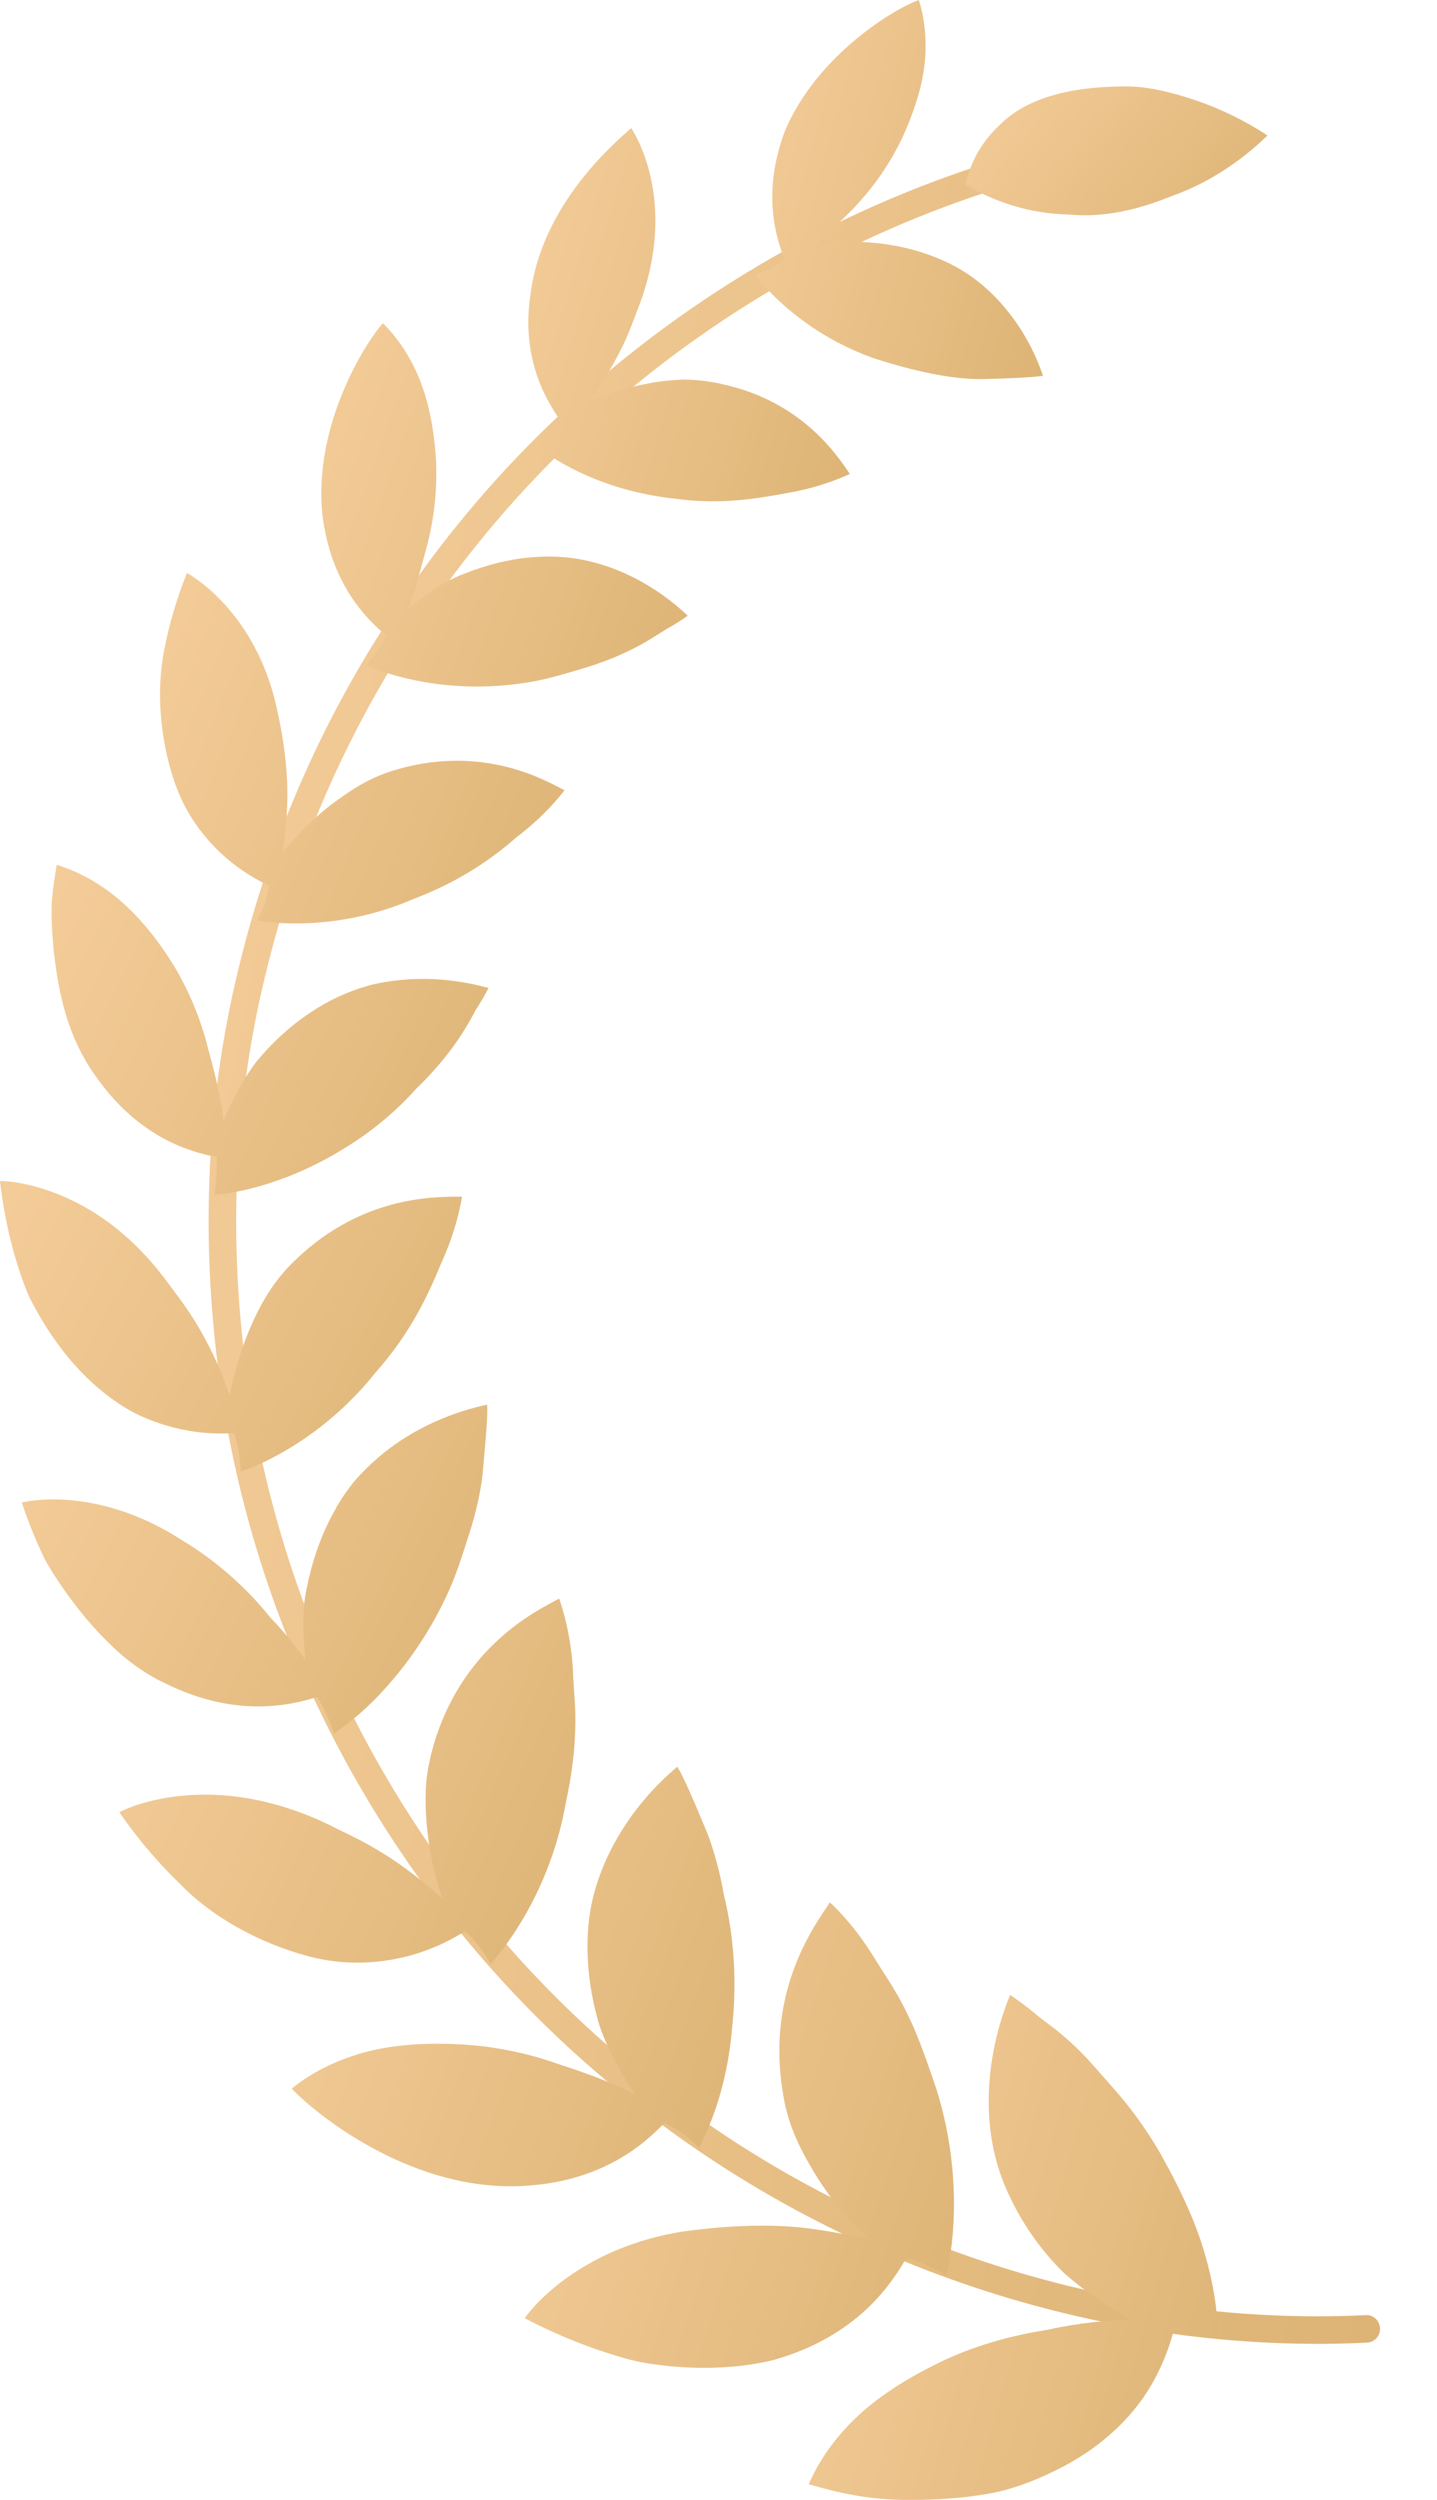 <svg width="23" height="40" viewBox="0 0 23 40" fill="none" xmlns="http://www.w3.org/2000/svg">
<g id="Isolation_Mode" clip-path="url(#clip0_20600_38087)">
<path id="Vector" d="M21.091 37.503C16.986 37.503 12.865 35.983 9.675 33.267C6.301 30.431 4.05 26.301 3.497 21.936C3.202 19.679 3.32 17.471 3.848 15.376C4.379 13.227 5.295 11.216 6.57 9.399C9.092 5.775 13 3.155 17.289 2.209C17.41 2.182 17.526 2.258 17.552 2.377C17.579 2.496 17.503 2.613 17.384 2.64C13.201 3.561 9.391 6.118 6.932 9.652C5.688 11.424 4.796 13.385 4.277 15.482C3.762 17.526 3.646 19.677 3.935 21.879C4.473 26.137 6.669 30.164 9.96 32.931C13.27 35.748 17.603 37.248 21.857 37.044C21.98 37.032 22.081 37.132 22.088 37.254C22.094 37.376 22 37.478 21.878 37.484C21.616 37.496 21.353 37.503 21.091 37.503Z" fill="url(#paint0_linear_20600_38087)"/>
<g id="Group">
<path id="Vector_2" d="M16.173 35.173C16.397 35.636 16.7 36.053 17.04 36.379C17.387 36.683 17.763 36.927 18.115 37.118C17.752 37.124 17.29 37.162 16.771 37.277C16.262 37.358 15.701 37.494 15.122 37.76C14.375 38.114 13.872 38.479 13.524 38.866C13.181 39.241 13.012 39.59 12.945 39.75C13.202 39.819 13.803 40.013 14.585 39.999C14.971 40.002 15.393 39.977 15.817 39.901C16.239 39.83 16.681 39.648 17.082 39.432C17.707 39.086 18.097 38.672 18.351 38.287C18.605 37.89 18.725 37.524 18.787 37.287C19.029 37.278 19.272 37.309 19.499 37.382C19.492 37.095 19.45 36.658 19.308 36.149C19.17 35.632 18.926 35.086 18.568 34.449C18.332 34.046 18.084 33.71 17.838 33.434C17.592 33.154 17.361 32.877 17.138 32.681C16.918 32.472 16.706 32.34 16.543 32.2C16.379 32.063 16.246 31.973 16.167 31.92C16.092 32.107 15.93 32.526 15.858 33.097C15.788 33.667 15.8 34.417 16.174 35.173H16.173Z" fill="url(#paint1_linear_20600_38087)"/>
<path id="Vector_3" d="M12.535 33.515C12.617 34.041 12.839 34.448 13.081 34.843C13.329 35.226 13.608 35.583 13.91 35.815C13.55 35.765 13.122 35.656 12.613 35.625C12.105 35.592 11.523 35.623 10.934 35.705C9.392 35.949 8.592 36.813 8.399 37.093C8.627 37.213 9.179 37.492 9.891 37.701C10.239 37.816 10.654 37.868 11.08 37.884C11.506 37.898 11.945 37.867 12.374 37.763C13.72 37.388 14.274 36.538 14.508 36.126C14.734 36.185 14.952 36.285 15.145 36.417C15.279 35.874 15.395 34.702 14.98 33.403C14.84 32.996 14.7 32.585 14.537 32.253C14.378 31.912 14.194 31.646 14.035 31.394C13.726 30.876 13.42 30.566 13.283 30.439C13.068 30.768 12.245 31.839 12.535 33.513V33.515Z" fill="url(#paint2_linear_20600_38087)"/>
<path id="Vector_4" d="M9.406 31.011C9.388 31.502 9.465 31.975 9.595 32.411C9.74 32.831 9.954 33.193 10.161 33.51C9.857 33.349 9.438 33.189 8.969 33.037C8.511 32.872 7.974 32.744 7.37 32.711C6.596 32.67 6.009 32.757 5.547 32.931C5.092 33.095 4.797 33.313 4.669 33.419C5.001 33.775 6.484 35.018 8.249 34.981C9.604 34.95 10.311 34.306 10.636 33.967C10.843 34.067 11.032 34.203 11.189 34.365C11.315 34.123 11.479 33.742 11.592 33.254C11.649 33.01 11.693 32.743 11.717 32.454C11.75 32.153 11.764 31.829 11.75 31.49C11.732 31.049 11.67 30.658 11.585 30.313C11.521 29.945 11.43 29.625 11.33 29.355C11.114 28.831 10.938 28.423 10.841 28.268C10.695 28.392 10.375 28.672 10.062 29.121C9.76 29.562 9.424 30.214 9.406 31.011Z" fill="url(#paint3_linear_20600_38087)"/>
<path id="Vector_5" d="M6.97 27.823C6.899 28.055 6.841 28.296 6.822 28.522C6.806 28.745 6.811 28.967 6.829 29.183C6.869 29.613 6.955 30.027 7.078 30.374C6.824 30.154 6.502 29.878 6.087 29.628C5.882 29.502 5.65 29.382 5.408 29.269C5.177 29.148 4.925 29.038 4.653 28.948C3.247 28.474 2.194 28.848 1.91 28.996C2.046 29.198 2.387 29.668 2.891 30.153C3.37 30.653 4.131 31.088 4.934 31.301C5.553 31.466 6.102 31.408 6.523 31.301C6.944 31.191 7.251 31.022 7.443 30.9C7.607 31.05 7.747 31.228 7.85 31.424C8.208 31.032 8.833 30.116 9.056 28.849C9.147 28.425 9.199 28.027 9.207 27.675C9.223 27.318 9.176 27.016 9.171 26.721C9.135 26.148 9.008 25.748 8.95 25.578C8.621 25.759 7.46 26.297 6.969 27.826L6.97 27.823Z" fill="url(#paint4_linear_20600_38087)"/>
<path id="Vector_6" d="M5.377 24.134C5.145 24.535 5 24.965 4.915 25.386C4.816 25.812 4.862 26.199 4.888 26.558C4.792 26.424 4.679 26.276 4.545 26.121C4.479 26.044 4.406 25.963 4.329 25.883C4.261 25.799 4.189 25.714 4.111 25.628C3.799 25.287 3.406 24.941 2.916 24.646C1.711 23.867 0.662 23.966 0.349 24.041C0.385 24.152 0.45 24.339 0.547 24.572C0.595 24.687 0.651 24.815 0.717 24.949C0.789 25.082 0.878 25.22 0.974 25.362C1.167 25.645 1.397 25.941 1.667 26.215C1.935 26.49 2.242 26.742 2.624 26.925C3.774 27.501 4.66 27.284 5.081 27.151C5.184 27.338 5.282 27.536 5.345 27.739C5.558 27.595 5.867 27.353 6.179 27C6.496 26.647 6.845 26.17 7.118 25.595C7.305 25.217 7.401 24.871 7.513 24.533C7.622 24.195 7.687 23.886 7.722 23.615C7.769 23.078 7.812 22.65 7.797 22.475C7.619 22.514 7.227 22.606 6.766 22.843C6.536 22.962 6.288 23.119 6.043 23.33C5.922 23.436 5.8 23.555 5.68 23.69C5.572 23.822 5.469 23.97 5.373 24.135L5.377 24.134Z" fill="url(#paint5_linear_20600_38087)"/>
<path id="Vector_7" d="M4.732 20.157C4.383 20.484 4.176 20.854 4.012 21.229C3.849 21.604 3.744 21.985 3.676 22.33C3.577 22.031 3.424 21.659 3.195 21.265C3.08 21.068 2.945 20.866 2.788 20.663C2.64 20.46 2.489 20.257 2.301 20.061C1.348 19.046 0.304 18.899 0 18.896C0.025 19.122 0.094 19.659 0.293 20.28C0.344 20.436 0.398 20.596 0.471 20.757C0.551 20.917 0.643 21.079 0.744 21.24C0.947 21.558 1.191 21.866 1.483 22.131C1.708 22.336 1.933 22.491 2.149 22.607C2.378 22.72 2.595 22.796 2.796 22.845C3.196 22.946 3.528 22.944 3.744 22.93C3.814 23.128 3.851 23.339 3.85 23.548C4.328 23.386 5.252 22.915 6.013 21.959C6.571 21.33 6.853 20.721 7.059 20.219C7.289 19.716 7.367 19.319 7.395 19.147C7.043 19.152 5.831 19.096 4.732 20.157Z" fill="url(#paint6_linear_20600_38087)"/>
<path id="Vector_8" d="M5.07 16.136C4.693 16.368 4.377 16.661 4.115 16.973C3.874 17.288 3.711 17.626 3.577 17.936C3.546 17.63 3.459 17.239 3.34 16.815C3.238 16.394 3.068 15.932 2.796 15.473C2.434 14.879 2.056 14.489 1.708 14.239C1.36 13.989 1.05 13.88 0.909 13.839C0.889 13.946 0.858 14.128 0.834 14.363C0.814 14.598 0.83 14.891 0.859 15.208C0.931 15.845 1.067 16.585 1.538 17.228C2.23 18.215 3.061 18.436 3.47 18.514C3.47 18.716 3.469 18.924 3.427 19.12C3.912 19.081 4.865 18.859 5.865 18.139C6.185 17.906 6.446 17.662 6.66 17.422C6.905 17.187 7.1 16.956 7.256 16.743C7.41 16.529 7.525 16.333 7.608 16.169C7.712 16.011 7.781 15.885 7.819 15.809C7.654 15.763 7.286 15.668 6.794 15.663C6.548 15.662 6.27 15.684 5.97 15.751C5.685 15.824 5.382 15.943 5.071 16.134L5.07 16.136Z" fill="url(#paint7_linear_20600_38087)"/>
<path id="Vector_9" d="M6.365 12.31C5.927 12.426 5.605 12.648 5.291 12.882C4.988 13.121 4.723 13.387 4.52 13.646C4.565 13.351 4.612 12.977 4.597 12.548C4.584 12.119 4.507 11.633 4.387 11.151C4.048 9.89 3.244 9.307 2.992 9.169C2.912 9.366 2.732 9.839 2.621 10.439C2.508 11.037 2.552 11.802 2.788 12.496C2.966 13.033 3.275 13.412 3.561 13.675C3.848 13.936 4.122 14.086 4.307 14.171C4.275 14.366 4.21 14.557 4.114 14.728C4.581 14.809 5.564 14.841 6.621 14.383C7.359 14.105 7.886 13.731 8.269 13.395C8.688 13.076 8.934 12.777 9.035 12.645C8.739 12.492 7.755 11.913 6.365 12.308V12.31Z" fill="url(#paint8_linear_20600_38087)"/>
<path id="Vector_10" d="M8.573 8.912C8.158 8.939 7.767 9.044 7.412 9.187C7.053 9.327 6.784 9.544 6.53 9.739C6.645 9.474 6.732 9.1 6.841 8.709C6.942 8.314 7.003 7.855 6.978 7.353C6.937 6.701 6.803 6.222 6.619 5.856C6.438 5.494 6.228 5.268 6.128 5.172C5.86 5.466 5.011 6.795 5.16 8.236C5.296 9.36 5.883 9.92 6.185 10.171C6.105 10.343 5.982 10.498 5.867 10.645C6.276 10.828 7.188 11.095 8.329 10.937C8.702 10.888 9.012 10.79 9.318 10.699C9.625 10.61 9.891 10.501 10.115 10.389C10.342 10.279 10.517 10.156 10.671 10.064C10.828 9.976 10.941 9.899 11.008 9.852C10.891 9.742 10.625 9.5 10.219 9.281C9.81 9.063 9.249 8.861 8.573 8.913V8.912Z" fill="url(#paint9_linear_20600_38087)"/>
<path id="Vector_11" d="M11.533 6.139C11.332 6.099 11.128 6.072 10.935 6.074C10.746 6.08 10.562 6.1 10.384 6.134C10.029 6.199 9.699 6.309 9.413 6.429C9.585 6.209 9.782 5.913 9.959 5.55C10.048 5.37 10.126 5.166 10.202 4.959C10.283 4.757 10.352 4.54 10.403 4.307C10.669 3.108 10.252 2.274 10.103 2.05C9.811 2.306 8.668 3.289 8.491 4.708C8.329 5.763 8.768 6.451 8.992 6.759C8.881 6.907 8.744 7.039 8.589 7.138C8.944 7.421 9.711 7.865 10.818 7.981C11.556 8.082 12.142 7.973 12.632 7.883C13.122 7.795 13.46 7.649 13.602 7.583C13.425 7.327 12.857 6.416 11.532 6.141L11.533 6.139Z" fill="url(#paint10_linear_20600_38087)"/>
<path id="Vector_12" d="M15.085 4.165C14.731 4.007 14.363 3.922 14.008 3.887C13.832 3.872 13.654 3.859 13.492 3.872C13.331 3.887 13.177 3.913 13.032 3.941C13.134 3.852 13.249 3.745 13.367 3.622C13.488 3.502 13.621 3.384 13.748 3.239C14.005 2.955 14.258 2.601 14.456 2.173C14.707 1.614 14.81 1.171 14.814 0.783C14.822 0.404 14.746 0.125 14.707 0.001C14.354 0.118 13.091 0.858 12.566 2.088C12.188 3.082 12.421 3.809 12.559 4.15C12.415 4.256 12.252 4.341 12.081 4.392C12.342 4.735 12.974 5.371 13.979 5.73C14.62 5.939 15.241 6.071 15.708 6.066C16.174 6.057 16.542 6.036 16.694 6.013C16.645 5.871 16.532 5.555 16.289 5.195C16.048 4.843 15.666 4.413 15.085 4.165Z" fill="url(#paint11_linear_20600_38087)"/>
</g>
<path id="Vector_13" d="M15.453 2.953C15.56 2.467 15.823 2.162 16.012 1.989C16.453 1.55 17.175 1.39 17.948 1.384C18.333 1.369 18.744 1.472 19.143 1.607C19.541 1.744 19.93 1.931 20.287 2.169C19.826 2.612 19.306 2.943 18.763 3.133C18.223 3.355 17.668 3.488 17.098 3.432C16.317 3.415 15.732 3.123 15.453 2.953Z" fill="url(#paint12_linear_20600_38087)"/>
</g>
<defs>
<linearGradient id="paint0_linear_20600_38087" x1="3.519" y1="4.557" x2="27.421" y2="9.034" gradientUnits="userSpaceOnUse">
<stop stop-color="#F4CC99"/>
<stop offset="1" stop-color="#DDB475"/>
</linearGradient>
<linearGradient id="paint1_linear_20600_38087" x1="13.008" y1="32.459" x2="21.002" y2="34.745" gradientUnits="userSpaceOnUse">
<stop stop-color="#F4CC99"/>
<stop offset="1" stop-color="#DDB475"/>
</linearGradient>
<linearGradient id="paint2_linear_20600_38087" x1="8.465" y1="30.935" x2="16.663" y2="33.601" gradientUnits="userSpaceOnUse">
<stop stop-color="#F4CC99"/>
<stop offset="1" stop-color="#DDB475"/>
</linearGradient>
<linearGradient id="paint3_linear_20600_38087" x1="4.737" y1="28.715" x2="12.95" y2="31.773" gradientUnits="userSpaceOnUse">
<stop stop-color="#F4CC99"/>
<stop offset="1" stop-color="#DDB475"/>
</linearGradient>
<linearGradient id="paint4_linear_20600_38087" x1="1.98" y1="25.968" x2="10.048" y2="29.521" gradientUnits="userSpaceOnUse">
<stop stop-color="#F4CC99"/>
<stop offset="1" stop-color="#DDB475"/>
</linearGradient>
<linearGradient id="paint5_linear_20600_38087" x1="0.42" y1="22.826" x2="8.291" y2="26.755" gradientUnits="userSpaceOnUse">
<stop stop-color="#F4CC99"/>
<stop offset="1" stop-color="#DDB475"/>
</linearGradient>
<linearGradient id="paint6_linear_20600_38087" x1="0.071" y1="19.207" x2="7.495" y2="23.369" gradientUnits="userSpaceOnUse">
<stop stop-color="#F4CC99"/>
<stop offset="1" stop-color="#DDB475"/>
</linearGradient>
<linearGradient id="paint7_linear_20600_38087" x1="0.892" y1="14.191" x2="8.469" y2="17.73" gradientUnits="userSpaceOnUse">
<stop stop-color="#F4CC99"/>
<stop offset="1" stop-color="#DDB475"/>
</linearGradient>
<linearGradient id="paint8_linear_20600_38087" x1="2.624" y1="9.543" x2="9.951" y2="12.527" gradientUnits="userSpaceOnUse">
<stop stop-color="#F4CC99"/>
<stop offset="1" stop-color="#DDB475"/>
</linearGradient>
<linearGradient id="paint9_linear_20600_38087" x1="5.199" y1="5.559" x2="12.069" y2="8.004" gradientUnits="userSpaceOnUse">
<stop stop-color="#F4CC99"/>
<stop offset="1" stop-color="#DDB475"/>
</linearGradient>
<linearGradient id="paint10_linear_20600_38087" x1="8.506" y1="2.448" x2="14.722" y2="4.337" gradientUnits="userSpaceOnUse">
<stop stop-color="#F4CC99"/>
<stop offset="1" stop-color="#DDB475"/>
</linearGradient>
<linearGradient id="paint11_linear_20600_38087" x1="12.125" y1="0.405" x2="17.803" y2="1.928" gradientUnits="userSpaceOnUse">
<stop stop-color="#F4CC99"/>
<stop offset="1" stop-color="#DDB475"/>
</linearGradient>
<linearGradient id="paint12_linear_20600_38087" x1="15.5" y1="1.52" x2="19.289" y2="4.652" gradientUnits="userSpaceOnUse">
<stop stop-color="#F4CC99"/>
<stop offset="1" stop-color="#DDB475"/>
</linearGradient>
<clipPath id="clip0_20600_38087">
<rect width="22.088" height="40" fill="white"/>
</clipPath>
</defs>
</svg>
